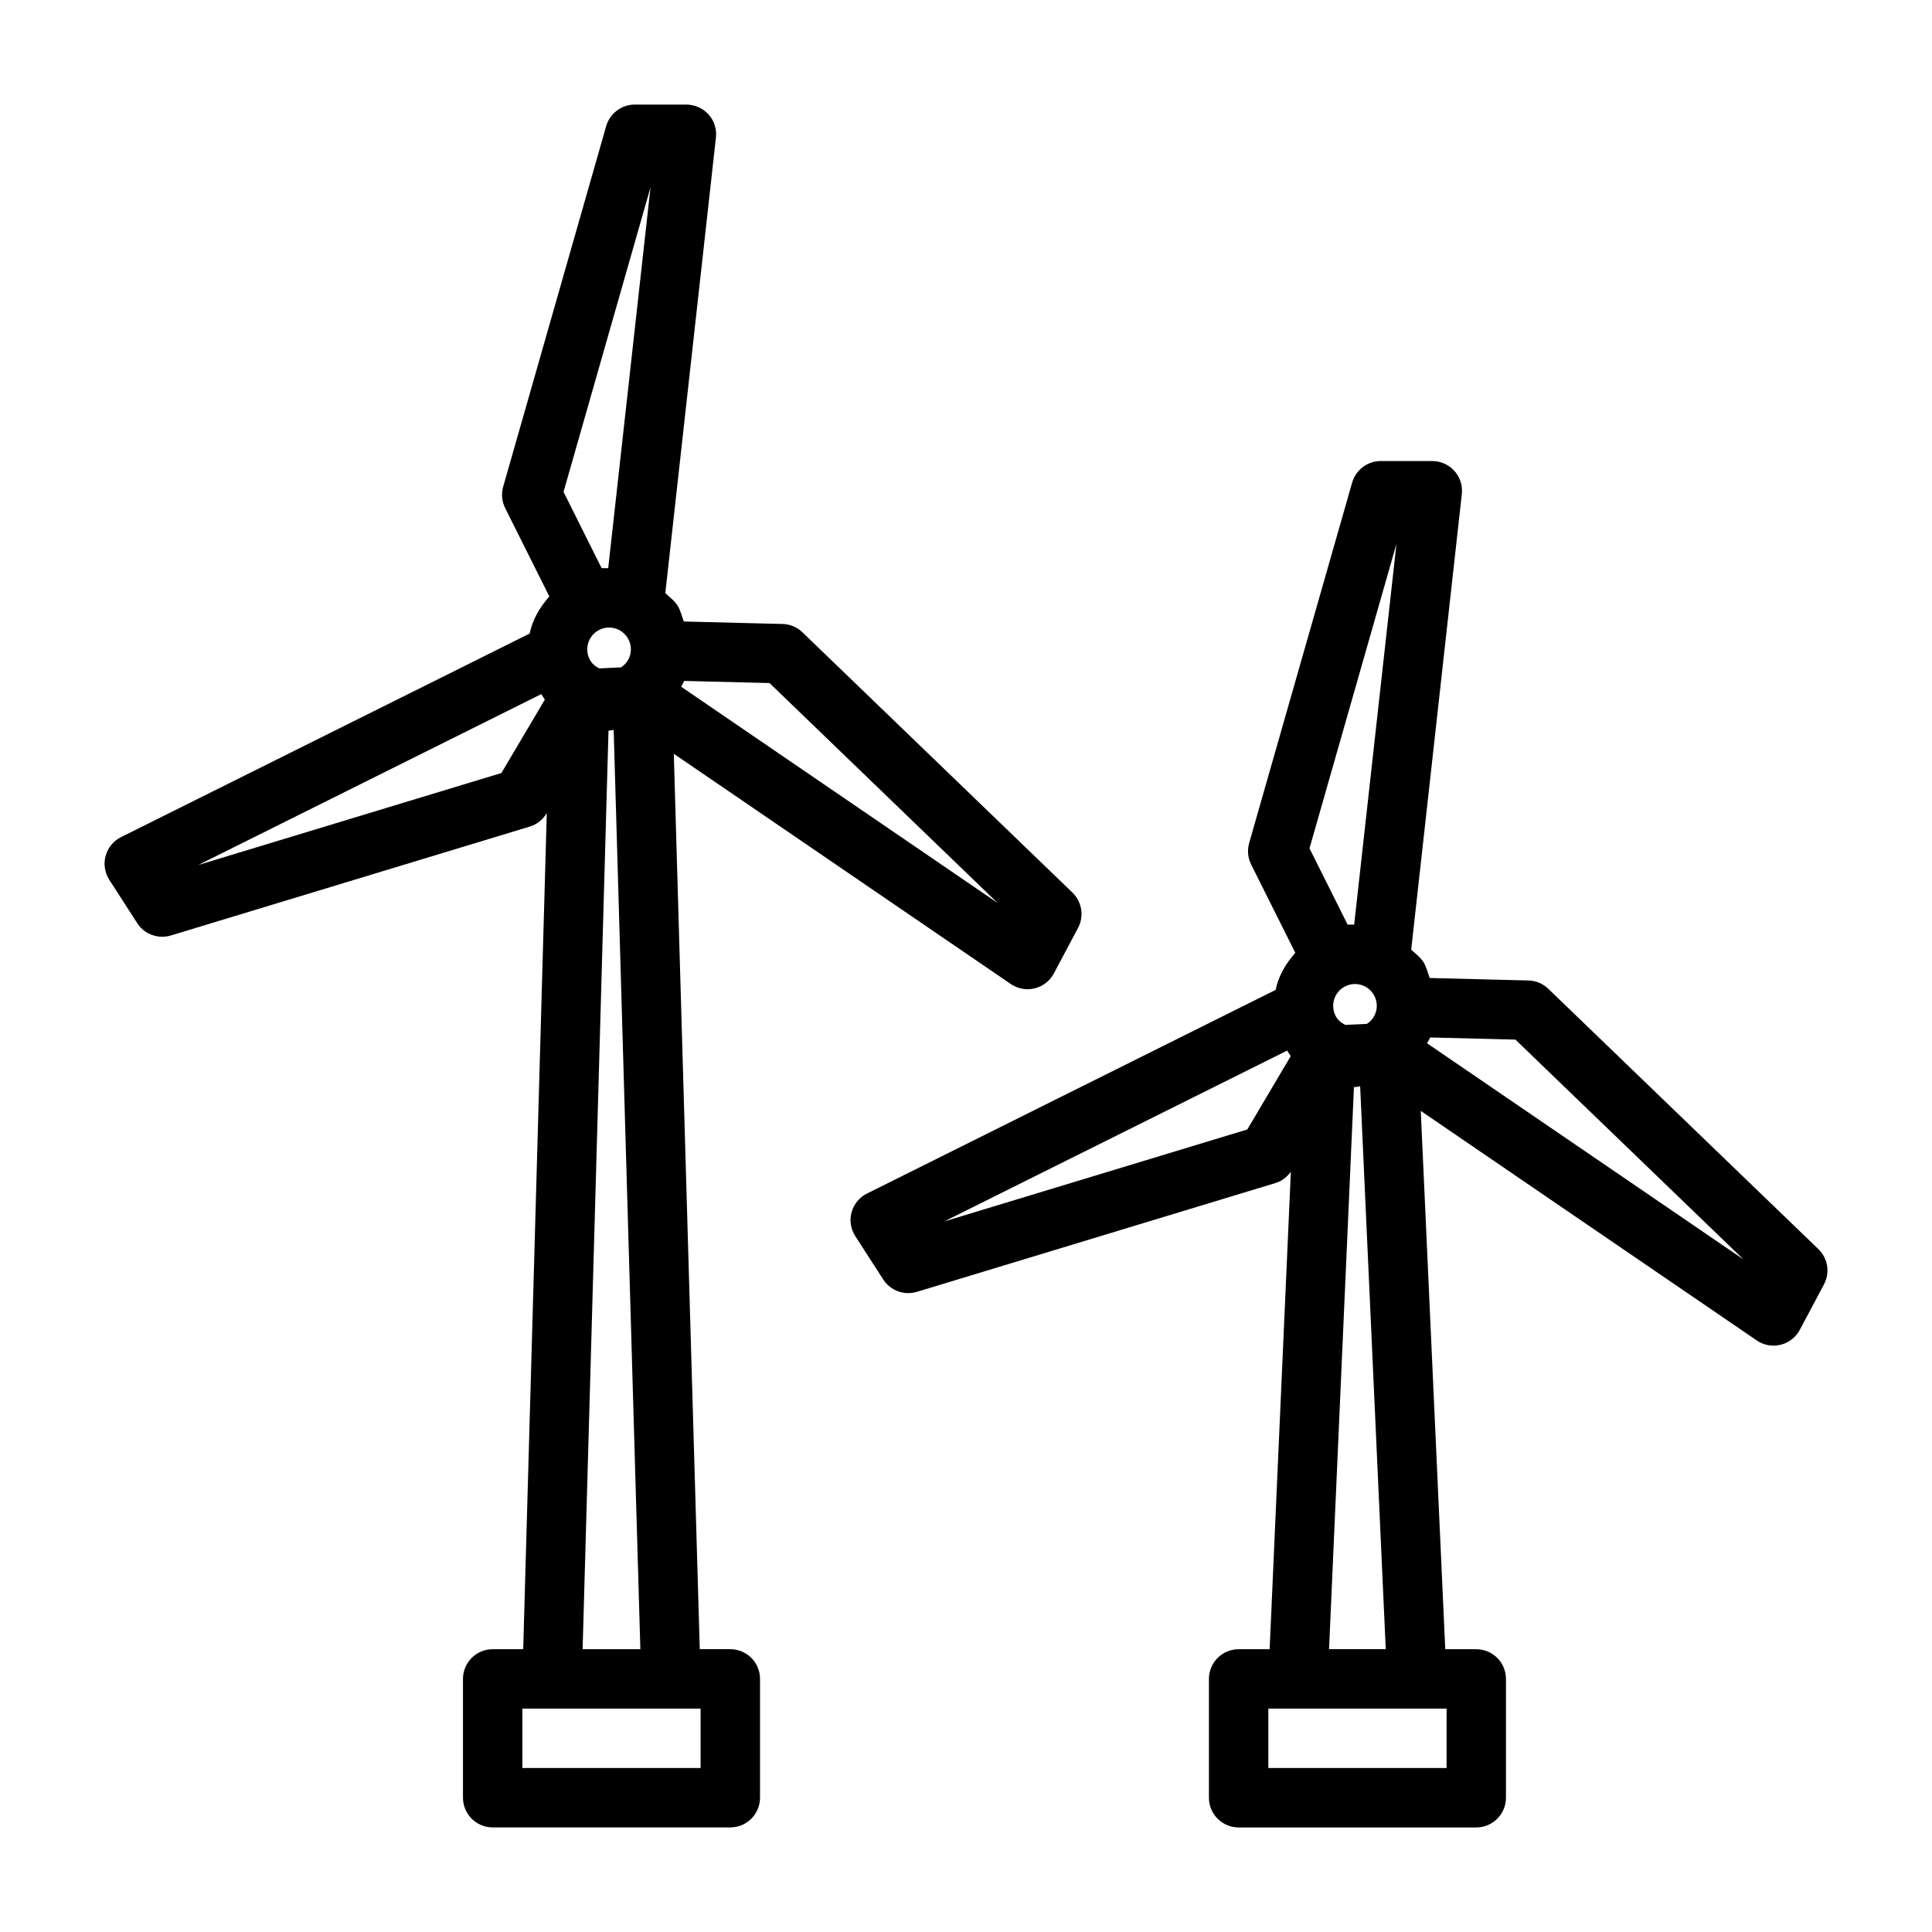 <?xml version="1.0" encoding="UTF-8"?>
<!-- Uploaded to: ICON Repo, www.iconrepo.com, Generator: ICON Repo Mixer Tools -->
<svg fill="#000000" width="800px" height="800px" version="1.1" viewBox="144 144 512 512" xmlns="http://www.w3.org/2000/svg">
 <g>
  <path d="m337.54 581.05h-8.094l-6.879-237.29 89.316 61.023c1.324 0.898 2.883 1.371 4.441 1.371 0.629 0 1.258-0.078 1.891-0.234 2.172-0.535 4.016-1.969 5.07-3.953l6.406-12.059c1.652-3.086 1.039-6.91-1.48-9.367l-71.559-68.977c-1.418-1.371-3.289-2.156-5.258-2.203l-26.184-0.66c-0.535-1.449-0.852-2.961-1.699-4.297-0.852-1.309-2.109-2.172-3.195-3.227l13.414-120.74c0.25-2.234-0.473-4.457-1.969-6.125-1.512-1.641-3.641-2.602-5.891-2.602h-13.648c-3.512 0-6.598 2.332-7.574 5.699l-27.301 95.566c-0.535 1.891-0.348 3.922 0.535 5.684l11.699 23.41c-2.551 2.883-4.488 6.156-5.211 9.824l-108.3 53.953c-2 0.992-3.481 2.801-4.078 4.961-0.598 2.156-0.234 4.473 0.977 6.359l7.398 11.477c1.48 2.297 3.984 3.606 6.613 3.606 0.754 0 1.527-0.109 2.281-0.332l95.109-28.859c1.891-0.566 3.496-1.828 4.488-3.527l0.047-0.078-6.25 221.6h-8.09c-4.344 0-7.871 3.527-7.871 7.871v31.488c0 4.344 3.527 7.871 7.871 7.871h62.977c4.344 0 7.871-3.527 7.871-7.871v-31.488c0-4.344-3.512-7.871-7.871-7.871zm-37-261.84c-1.715-2.66-0.945-6.234 1.73-7.981 0.945-0.598 2.016-0.93 3.117-0.93 1.984 0 3.809 0.992 4.879 2.644 0.836 1.309 1.117 2.852 0.789 4.359-0.316 1.48-1.211 2.723-2.473 3.559l-5.727 0.27c-0.914-0.441-1.75-1.039-2.316-1.922zm107.83 64.078-83.852-57.293 0.82-1.543 22.594 0.566zm-91.977-189.64-11.211 100.92-1.746 0.004-10.094-20.219zm-39.52 155.21-80.324 24.371 90.891-45.281 0.945 1.465zm28.387-11.258c0.047 0 0.094 0.016 0.141 0.016 0.426 0 0.82-0.156 1.227-0.172l7.074 243.61h-15.305zm24.402 274.94h-47.23v-15.742h47.234z"/>
  <path d="m625.88 475.02-71.559-68.977c-1.418-1.371-3.289-2.156-5.258-2.203l-26.184-0.66c-0.535-1.449-0.852-2.961-1.699-4.297-0.852-1.309-2.109-2.156-3.195-3.227l13.414-120.74c0.25-2.234-0.473-4.457-1.969-6.125-1.496-1.656-3.637-2.613-5.871-2.613h-13.648c-3.512 0-6.598 2.332-7.574 5.699l-27.301 95.551c-0.535 1.906-0.348 3.922 0.535 5.684l11.699 23.395c-2.551 2.883-4.473 6.156-5.211 9.824l-108.3 53.969c-2 0.992-3.481 2.801-4.078 4.961-0.598 2.156-0.234 4.457 0.992 6.344l7.398 11.477c1.48 2.297 3.984 3.606 6.613 3.606 0.754 0 1.527-0.109 2.281-0.332l95.109-28.859c1.652-0.504 3.008-1.59 4.016-2.977l-5.621 126.54h-8.219c-4.344 0-7.871 3.527-7.871 7.871v31.488c0 4.344 3.527 7.871 7.871 7.871h62.977c4.344 0 7.871-3.527 7.871-7.871v-31.488c0-4.344-3.527-7.871-7.871-7.871h-8.219l-6.488-142.66 89.047 60.836c1.324 0.898 2.883 1.371 4.441 1.371 0.629 0 1.258-0.078 1.891-0.234 2.172-0.535 4.016-1.969 5.07-3.953l6.406-12.059c1.641-3.074 1.043-6.898-1.492-9.34zm-125.34-59.418c-0.914-0.441-1.746-1.023-2.312-1.906-1.73-2.676-0.961-6.25 1.715-7.996 0.945-0.598 2.016-0.93 3.117-0.93 1.984 0 3.809 0.992 4.879 2.66 0.836 1.289 1.117 2.832 0.789 4.344-0.332 1.48-1.211 2.723-2.473 3.559zm13.539-127.48-11.211 100.92h-1.73l-10.109-20.215zm-39.531 155.2-80.328 24.375 90.891-45.281 0.945 1.465zm52.805 169.22h-47.23v-15.742h47.234zm-31.141-31.488 6.598-149c0.094 0 0.172 0.031 0.27 0.031 0.473 0 0.914-0.172 1.371-0.203l6.785 149.16-15.023-0.004zm25.977-160.57 0.82-1.543 22.594 0.566 60.441 58.254z"/>
 </g>
</svg>